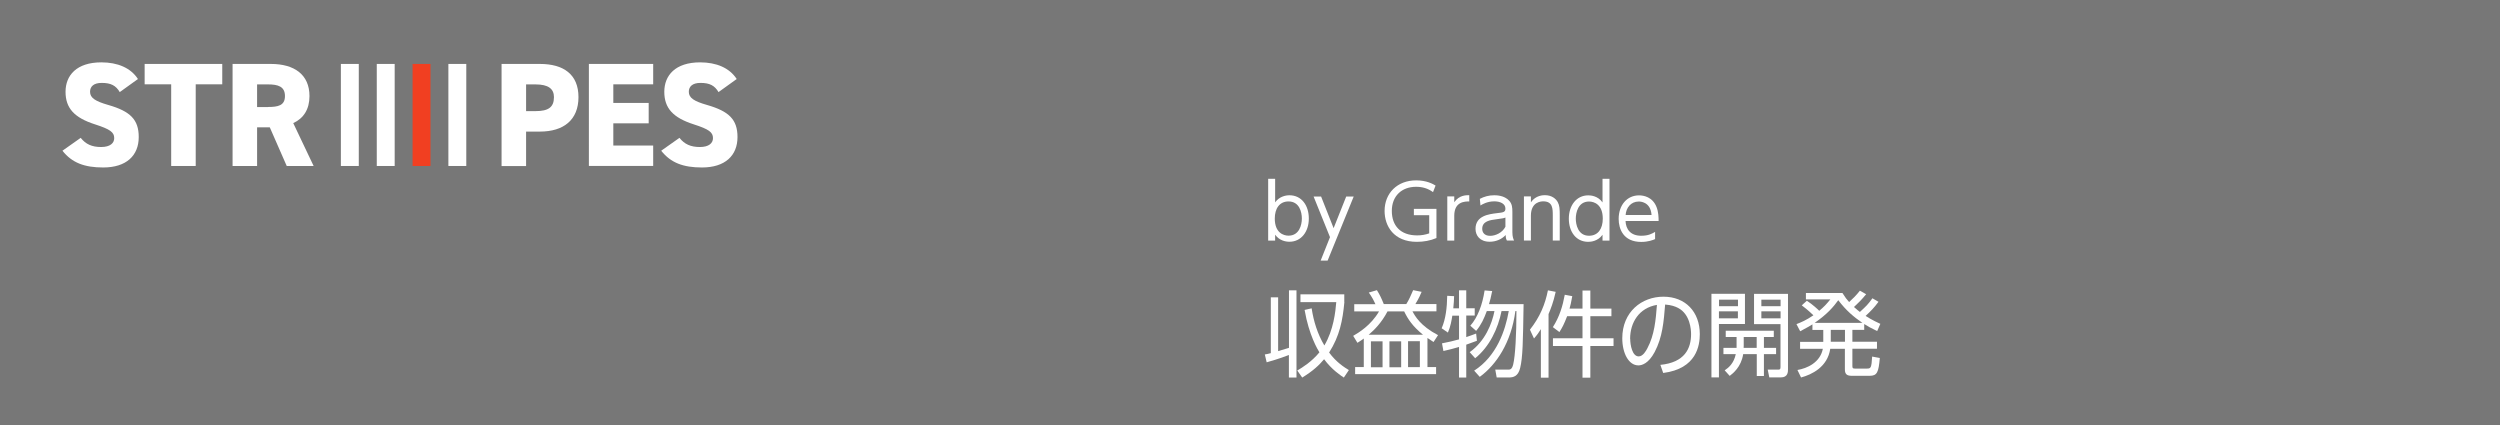 <?xml version="1.0" encoding="UTF-8"?>
<svg id="_レイヤー_2" data-name="レイヤー 2" xmlns="http://www.w3.org/2000/svg" viewBox="0 0 283.46 48.19">
  <defs>
    <style>
      .cls-1 {
        fill: #777;
      }

      .cls-2 {
        fill: #fff;
      }

      .cls-3 {
        fill: #f13f21;
      }
    </style>
  </defs>
  <g id="_レイヤー_3" data-name="レイヤー 3">
    <g>
      <rect class="cls-1" width="283.46" height="48.19"/>
      <g>
        <path class="cls-2" d="M144.58,27.28h-.79v-7.01h.79v2.67c.47-.65,1.18-.8,1.62-.8,1.37,0,2.2,1.14,2.2,2.64s-.87,2.63-2.2,2.63c-.45,0-1.15-.14-1.62-.8v.66ZM146.1,26.72c1.21,0,1.51-1.21,1.51-1.94s-.28-1.94-1.51-1.94c-1.04,0-1.56.82-1.56,1.94,0,1.61.98,1.94,1.56,1.94Z"/>
        <path class="cls-2" d="M148.94,22.28h.85l1.42,3.59,1.43-3.59h.85l-2.96,7.27h-.79l1.06-2.66-1.86-4.61Z"/>
        <path class="cls-2" d="M162.48,21.78c-.59-.42-1.19-.6-1.92-.6-1.63,0-2.75,1.05-2.75,2.73s.98,2.78,2.87,2.78c.49,0,.91-.07,1.37-.23v-2.06h-1.74v-.72h2.56v3.31c-.7.3-1.46.43-2.22.43-2.63,0-3.66-1.8-3.66-3.5,0-2.01,1.43-3.47,3.58-3.47,1.18,0,1.91.41,2.2.59l-.29.75Z"/>
        <path class="cls-2" d="M164.1,27.28v-5.01h.79v.66c.55-.81,1.35-.8,1.7-.8v.71c-.48,0-1.7,0-1.7,1.62v2.82h-.79Z"/>
        <path class="cls-2" d="M167.78,22.55c.52-.27,1.04-.41,1.64-.41.22,0,1.15,0,1.71.63.32.37.35.76.35,1.27v2.29c0,.54.11.76.19.94h-.81c-.05-.08-.14-.24-.14-.62-.46.49-1.12.76-1.81.76-1.12,0-1.61-.71-1.61-1.46,0-1.5,1.54-1.67,2.42-1.78.73-.08.97-.11.97-.52,0-.56-.6-.82-1.27-.82-.79,0-1.38.35-1.56.47l-.07-.76ZM170.7,24.66c-.21.09-.29.1-1.03.2-.71.09-1.61.21-1.61,1.08,0,.38.22.8.9.8.58,0,1.37-.33,1.73-1.03v-1.04Z"/>
        <path class="cls-2" d="M172.79,27.28v-5.01h.79v.67c.54-.81,1.42-.81,1.59-.81.79,0,1.26.42,1.46.8.2.39.22.73.22,1.52v2.82h-.79v-2.82c0-.79,0-1.62-1.08-1.62-.16,0-1.4,0-1.4,1.62v2.82h-.79Z"/>
        <path class="cls-2" d="M181.7,20.27h.79v7.01h-.79v-.66c-.54.75-1.35.8-1.62.8-1.37,0-2.2-1.13-2.2-2.63s.87-2.64,2.2-2.64c.28,0,1.09.05,1.62.8v-2.67ZM180.17,22.85c-1.23,0-1.5,1.25-1.5,1.94,0,.65.24,1.94,1.5,1.94,1.05,0,1.56-.83,1.56-1.94,0-1.59-.96-1.94-1.56-1.94Z"/>
        <path class="cls-2" d="M184.31,25.06c.04.93.56,1.67,1.78,1.67.82,0,1.23-.24,1.57-.44v.82c-.23.1-.77.32-1.57.32-2.04,0-2.56-1.49-2.56-2.61,0-1.58.96-2.67,2.31-2.67.51,0,1.54.17,1.99,1.34.21.54.23,1.16.23,1.57h-3.75ZM187.26,24.38c-.11-1.53-1.31-1.53-1.45-1.53-.91,0-1.44.73-1.49,1.53h2.94Z"/>
        <path class="cls-2" d="M146.14,32.92h.86v9.89h-.86v-2.56c-1.13.44-2.1.71-2.52.83l-.21-.89c.29-.05.39-.07.68-.15v-6.33h.83v6.1c.82-.25.91-.27,1.23-.37v-6.52ZM152.43,34.26c-.19,2.04-.53,3.84-1.73,5.71.81,1.1,1.71,1.67,2.24,1.99l-.57.85c-.35-.23-1.35-.88-2.24-2.08-.56.67-1.24,1.32-2.48,2.08l-.56-.8c.58-.34,1.63-.99,2.51-2.06-.18-.29-1.19-1.95-1.68-4.81l.8-.18c.22,1.47.67,2.91,1.44,4.21,1.04-1.75,1.26-3.81,1.35-4.91h-4.06v-.89h4.97v.89Z"/>
        <path class="cls-2" d="M154.62,38.39c-.19.15-.32.23-.71.48l-.48-.79c.59-.34,2.01-1.18,2.93-2.77h-2.81v-.82h2.4c-.21-.47-.38-.79-.75-1.32l.92-.27c.33.53.5.89.78,1.58h2.55c.28-.44.52-.97.78-1.58l.96.19c-.09.23-.31.74-.71,1.39h2.39v.82h-2.72c.29.53.88,1.64,2.9,2.7l-.51.78c-.33-.21-.47-.3-.69-.46v3.3h.98v.8h-9.18v-.8h.98v-3.24ZM161.34,37.95c-1.17-.96-1.68-1.72-2.13-2.64h-1.89c-.66,1.27-1.5,2.11-2.13,2.64h6.16ZM156.76,38.7h-1.32v2.94h1.32v-2.94ZM158.87,38.7h-1.33v2.94h1.33v-2.94ZM160.99,41.63v-2.94h-1.34v2.94h1.34Z"/>
        <path class="cls-2" d="M165.43,34.95v-2.03h.82v2.03h.96v.83h-.96v2.44c.41-.14.57-.19,1.12-.4l.09.82c-.38.15-.59.22-1.21.44v3.73h-.82v-3.47c-.65.19-1.03.29-1.77.46l-.16-.87c.78-.15,1.27-.27,1.93-.45v-2.69h-.76c-.08.5-.19,1.21-.5,1.92l-.71-.49c.46-1.04.61-2.35.63-3.68l.78.04c-.01.46-.03.78-.09,1.38h.65ZM167.14,42.03c2.55-1.63,3.54-4.55,3.93-6.76h-.82c-.39,1.98-1.37,4.05-2.99,5.35l-.62-.69c1.76-1.25,2.53-3.24,2.81-4.66h-.87c-.32.86-.61,1.52-1.21,2.25l-.66-.59c.84-.94,1.38-2.4,1.62-4l.86.07c-.16.75-.22,1.03-.36,1.48h3.92c-.07,4.26-.09,6.03-.39,7.25-.23.93-.75,1.07-1.29,1.07h-1.37l-.16-.89h1.36c.32.01.52,0,.67-.58.24-.98.37-3.46.37-6.06h-.12c-.47,3.56-2.15,6.08-4.04,7.46l-.62-.69Z"/>
        <path class="cls-2" d="M175.58,42.82h-.87v-5.5c-.22.35-.39.62-.78,1.06l-.46-1c1.14-1.45,1.72-2.86,2.04-4.46l.88.17c-.28,1.25-.56,1.92-.81,2.52v7.2ZM177.69,35.85c-.37.96-.58,1.34-.88,1.8l-.74-.56c.75-1.16,1.12-2.41,1.35-3.67l.85.16c-.13.75-.21,1.06-.31,1.41h1.47v-2.05h.89v2.05h2.39v.86h-2.39v2.5h2.63v.88h-2.63v3.59h-.89v-3.59h-3.35v-.88h3.35v-2.5h-1.74Z"/>
        <path class="cls-2" d="M188.25,41.37c2.79-.27,3.49-1.87,3.49-3.49,0-.48-.09-2.25-1.48-2.97-.31-.16-.76-.33-1.46-.38-.16,1.95-.3,3.71-1.19,5.39-.7,1.31-1.46,1.51-1.84,1.51-1.1,0-1.83-1.37-1.83-3.08,0-2.98,2.19-4.71,4.67-4.71s4.12,1.71,4.12,4.24c0,1.28-.35,3.92-4.15,4.41l-.32-.92ZM184.84,38.42c0,.69.23,1.99.96,1.99.49,0,.84-.64.99-.93.8-1.5.95-3.22,1.08-4.91-2.03.34-3.04,2-3.04,3.85Z"/>
        <path class="cls-2" d="M194.9,36.75v6.04h-.85v-9.48h3.8v3.43h-2.96ZM197.06,34.72v-.74h-2.15v.74h2.15ZM194.9,35.3v.79h2.15v-.79h-2.15ZM200,39.44h1.38v.71h-1.38v2.48h-.81v-2.48h-1.54c-.23,1.48-1.18,2.2-1.53,2.47l-.57-.63c.47-.31,1.04-.8,1.26-1.84h-1.4v-.71h1.49v-1.23h-1.23v-.71h5.45v.71h-1.12v1.23ZM197.71,38.21v1.01c0,.13,0,.16-.01.22h1.48v-1.23h-1.47ZM198.88,36.75v-3.43h3.85v8.57c0,.27-.01.9-.8.9h-1.32l-.18-.88h1.14c.23.01.31-.03.31-.28v-4.88h-3ZM201.89,34.72v-.74h-2.18v.74h2.18ZM199.71,36.09h2.18v-.79h-2.18v.79Z"/>
        <path class="cls-2" d="M211.37,37.4h-1.34v1.35h2.79v.79h-2.79v1.97c0,.25.07.28.3.28h1.36c.42,0,.51-.06.58-1.36l.87.16c-.14,1.62-.3,2.02-1.15,2.02h-2.02c-.5,0-.79-.13-.79-.72v-2.34h-1.66c-.3,2.06-2.1,2.93-3.31,3.25l-.41-.85c1.09-.18,2.58-.84,2.88-2.4h-2.58v-.79h2.63v-1.35h-1.23v-.63c-.35.21-.66.4-1.39.78l-.42-.81c.5-.19,1.12-.45,1.92-1-.57-.56-1.11-.97-1.32-1.13l.58-.52c.67.44,1.26.99,1.4,1.14.53-.44.79-.72,1.26-1.29h-2.77v-.73h4.14c.31.5.49.73.76,1.03.49-.45.81-.77,1.22-1.29l.71.4c-.52.63-.88.99-1.38,1.45.35.32.61.51.67.56.7-.64.95-.88,1.42-1.55l.69.4c-.51.69-.88,1.06-1.46,1.6.12.08.74.48,1.67.9l-.36.82c-.76-.37-1.05-.53-1.47-.8v.66ZM211.17,36.61c-.98-.67-1.84-1.39-2.74-2.57-.57.78-1.23,1.56-2.68,2.57h5.42ZM209.19,38.75v-1.35h-1.61v1.35h1.61Z"/>
      </g>
      <g>
        <g>
          <rect class="cls-2" x="50.84" y="7.25" width="2.03" height="11.57"/>
          <rect class="cls-3" x="46.78" y="7.25" width="2.03" height="11.57"/>
          <rect class="cls-2" x="42.72" y="7.25" width="2.03" height="11.57"/>
          <rect class="cls-2" x="38.65" y="7.25" width="2.03" height="11.57"/>
        </g>
        <path class="cls-2" d="M13.59,10.46c-.45-.77-1.02-1.06-2.06-1.06-.92,0-1.32.42-1.32,1.01,0,.69.6,1.07,2.06,1.49,2.51.72,3.46,1.66,3.46,3.64,0,2.1-1.4,3.45-4.03,3.45-2.11,0-3.53-.52-4.62-1.9l2.07-1.46c.57.72,1.27,1.04,2.31,1.04s1.49-.45,1.49-1.01c0-.67-.47-1.01-2.18-1.56-2.34-.75-3.34-1.83-3.34-3.69s1.25-3.34,4.06-3.34c1.84,0,3.33.62,4.15,1.89l-2.06,1.48Z"/>
        <path class="cls-2" d="M25.2,7.25v2.31h-3.01v9.26h-2.78v-9.26h-3.01v-2.31h8.8Z"/>
        <path class="cls-2" d="M32.51,18.82l-1.92-4.38h-1.44v4.38h-2.78V7.25h4.35c2.66,0,4.37,1.22,4.37,3.64,0,1.51-.67,2.53-1.84,3.07l2.31,4.86h-3.04ZM30.39,12.13c1.12,0,1.92-.15,1.92-1.24s-.8-1.32-1.92-1.32h-1.24v2.57h1.24Z"/>
        <path class="cls-2" d="M59.65,14.92v3.91h-2.78V7.25h4.35c2.66,0,4.37,1.17,4.37,3.76s-1.69,3.91-4.37,3.91h-1.57ZM60.72,12.6c1.46,0,2.09-.44,2.09-1.59,0-.94-.64-1.44-2.09-1.44h-1.07v3.03h1.07Z"/>
        <path class="cls-2" d="M74.06,7.25v2.31h-4.52v2.11h4.01v2.31h-4.01v2.52h4.52v2.31h-7.29V7.25h7.29Z"/>
        <path class="cls-2" d="M81.48,10.46c-.45-.77-1.02-1.06-2.06-1.06-.92,0-1.32.42-1.32,1.01,0,.69.6,1.07,2.06,1.49,2.51.72,3.46,1.66,3.46,3.64,0,2.1-1.4,3.45-4.03,3.45-2.11,0-3.53-.52-4.62-1.9l2.07-1.46c.57.72,1.27,1.04,2.31,1.04s1.49-.45,1.49-1.01c0-.67-.47-1.01-2.18-1.56-2.34-.75-3.34-1.83-3.34-3.69s1.25-3.34,4.06-3.34c1.84,0,3.33.62,4.15,1.89l-2.06,1.48Z"/>
      </g>
    </g>
  </g>
</svg>